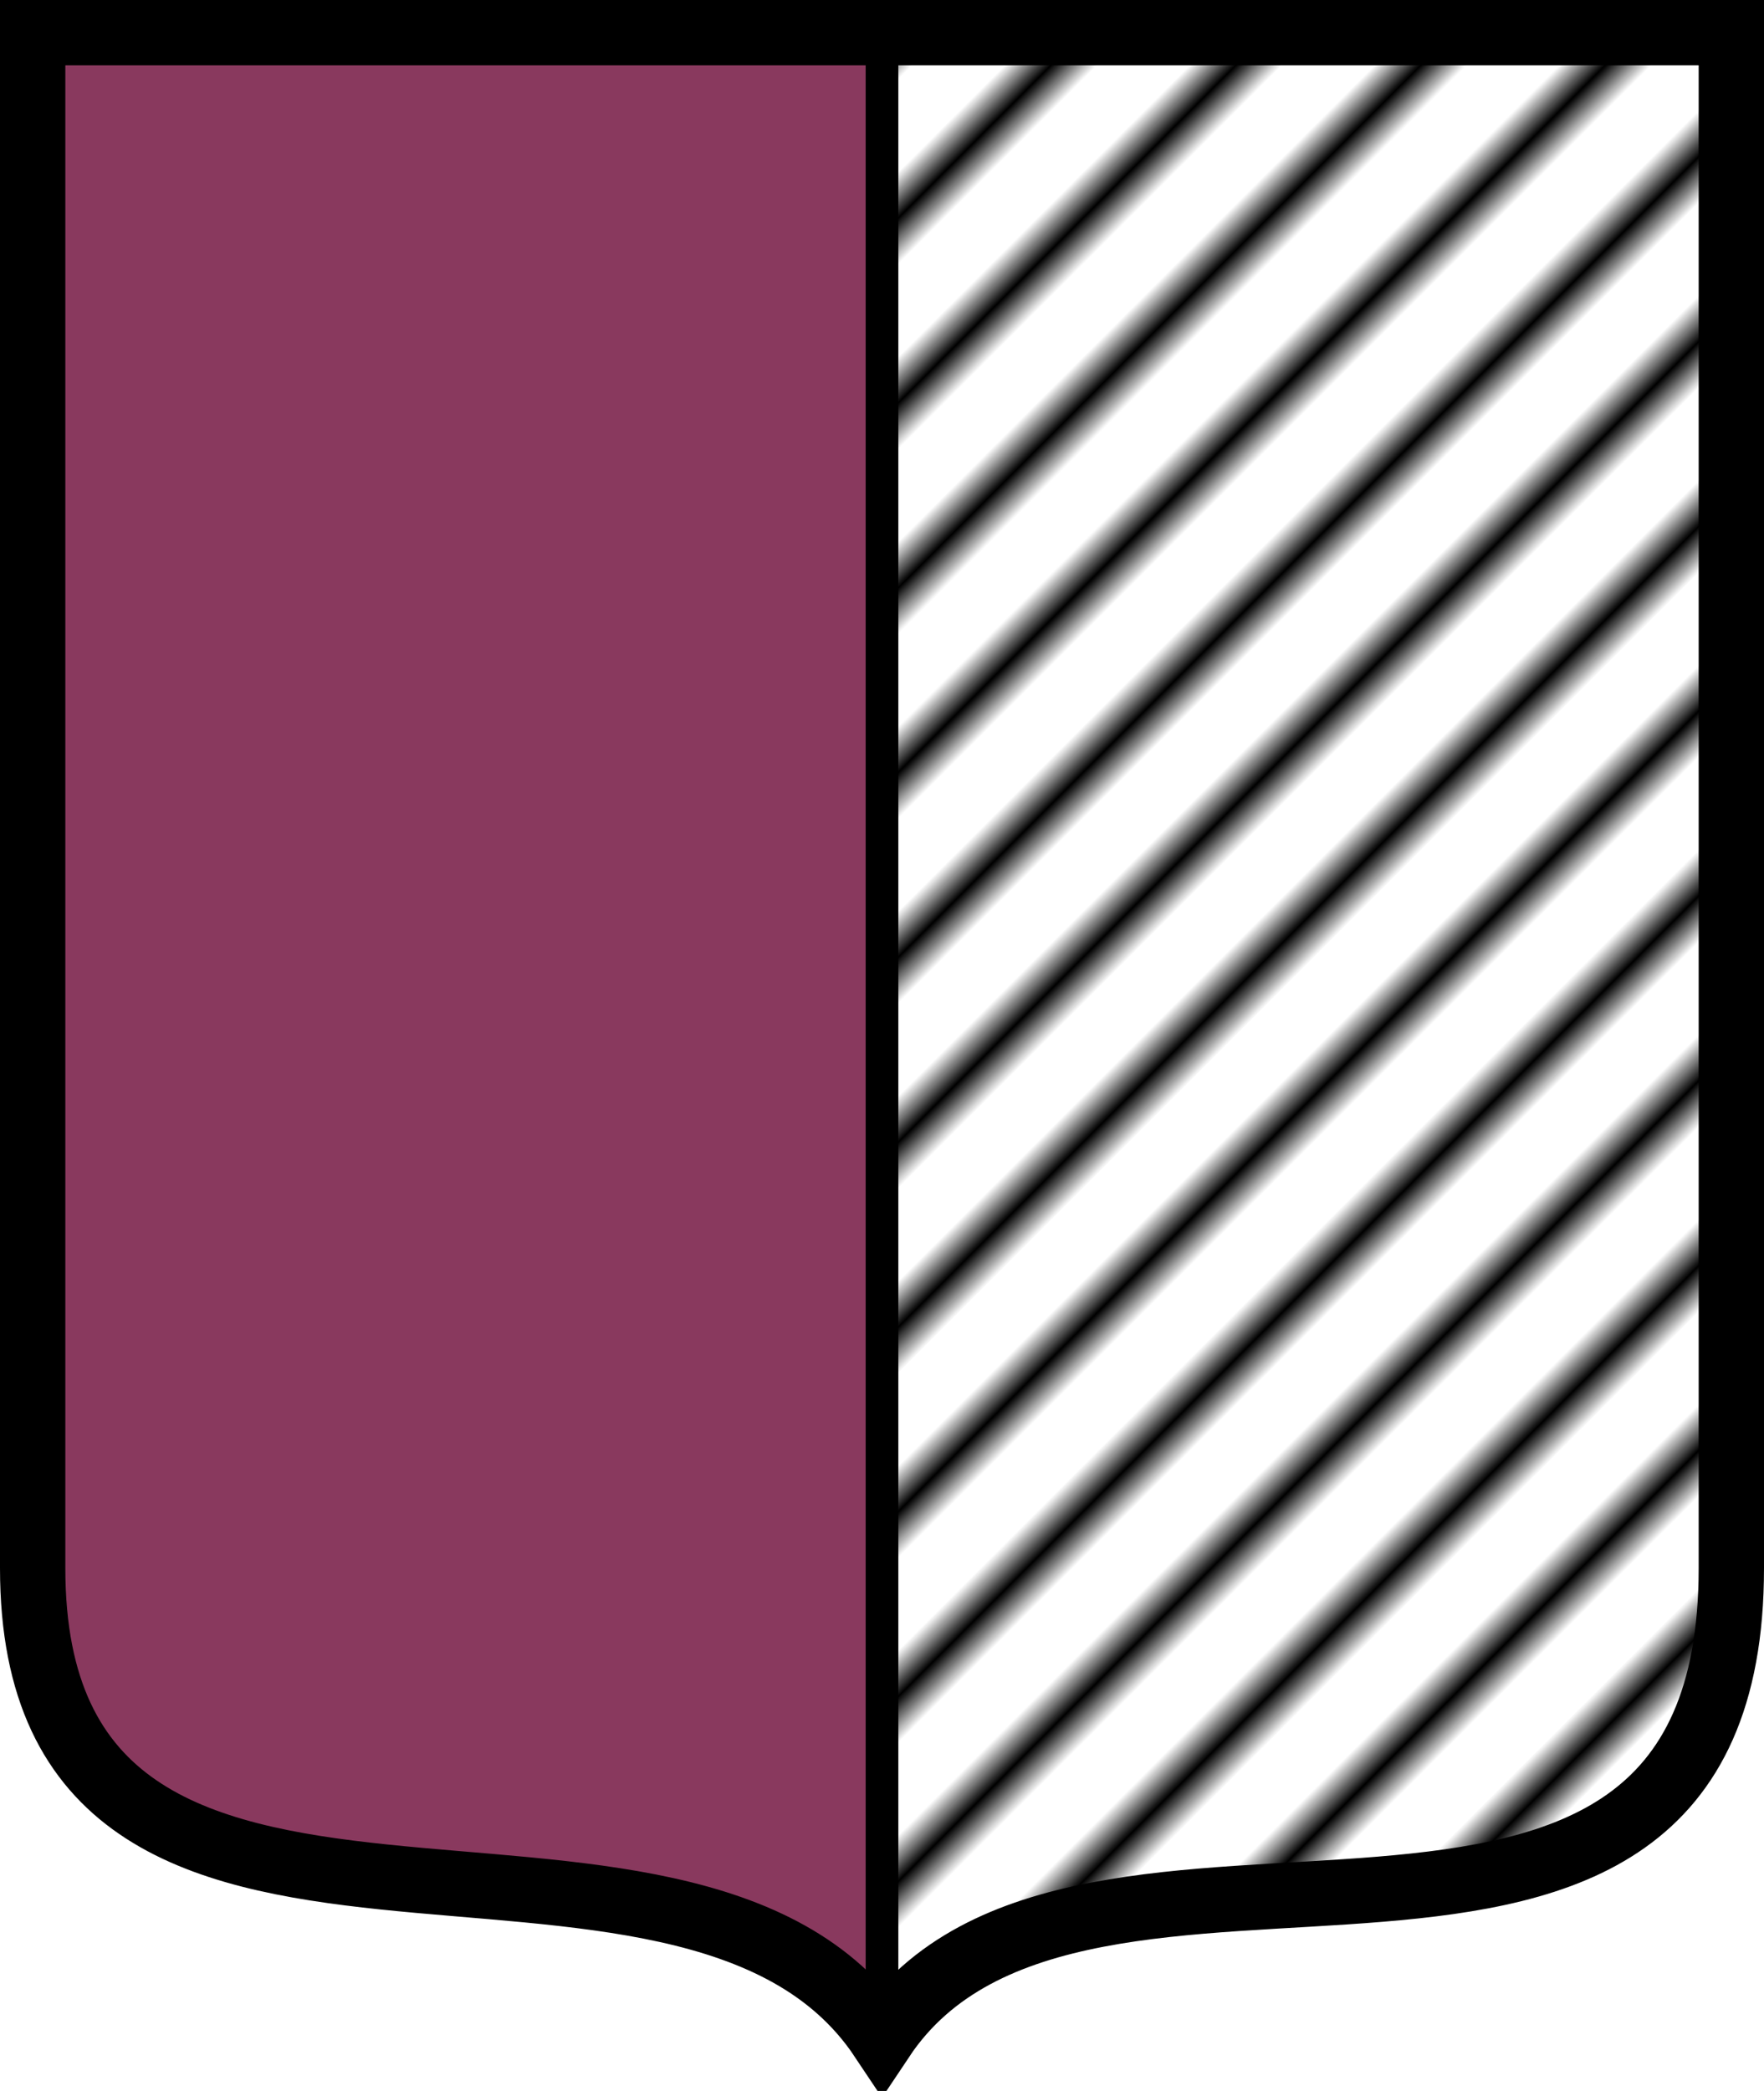 <?xml version="1.0" encoding="UTF-8" standalone="no"?>
<!-- Created with Inkscape (http://www.inkscape.org/) -->

<svg
   xmlns:dc="http://purl.org/dc/elements/1.1/"
   xmlns:cc="http://creativecommons.org/ns#"
   xmlns:rdf="http://www.w3.org/1999/02/22-rdf-syntax-ns#"
   xmlns:svg="http://www.w3.org/2000/svg"
   xmlns="http://www.w3.org/2000/svg"
   xmlns:xlink="http://www.w3.org/1999/xlink"
   xmlns:sodipodi="http://sodipodi.sourceforge.net/DTD/sodipodi-0.dtd"
   xmlns:inkscape="http://www.inkscape.org/namespaces/inkscape"
   version="1.0"
   width="54"
   height="64"
   id="HSPurpure"
   inkscape:version="0.48.4 r9939"
   sodipodi:docname="Heraldic_Shield_Purpure.svg">
  <sodipodi:namedview
     pagecolor="#ffffff"
     bordercolor="#666666"
     borderopacity="1"
     objecttolerance="10"
     gridtolerance="10"
     guidetolerance="10"
     inkscape:pageopacity="0"
     inkscape:pageshadow="2"
     inkscape:window-width="1366"
     inkscape:window-height="746"
     id="namedview15"
     showgrid="false"
     inkscape:zoom="3.6875"
     inkscape:cx="-19.644068"
     inkscape:cy="29.694915"
     inkscape:window-x="-8"
     inkscape:window-y="-8"
     inkscape:window-maximized="1"
     inkscape:current-layer="HSPurpure" />
  <defs
     id="Herald">
    <pattern
       patternTransform="translate(57.5,0)rotate(45)"
       id="HatchU"
       xlink:href="#Hatch" />
    <pattern
       id="Hatch"
       patternTransform="translate(70,0)"
       height="64"
       width="4"
       patternUnits="userSpaceOnUse">
      <g
         transform="translate(-64,0)"
         id="gHatch">
        <rect
           y="0"
           x="64"
           height="65"
           width="4"
           id="HatchW"
           style="fill:#ffffff" />
        <rect
           y="0"
           x="67"
           height="65"
           width="2"
           id="HatchB" />
      </g>
    </pattern>
    <path
       d="M 1,1 L 53,1 L 53,48 C 53,64 33,53.4 27,62.4 C 21,53.4 1,63 1,48 L 1,1 z "
       style="stroke-width:2"
       id="Shield1" />
    <path
       d="M 27,1 L 53,1 L 53,48 C 53,64 33,53.4 27,62.4 L 27,1 z "
       style="stroke:#000000;stroke-miterlimit:0"
       id="Shield1R" />
  </defs>
  <g
     id="Shield">
    <use
       style="fill:#89395e;fill-opacity:1"
       id="Field"
       xlink:href="#Shield1" />
    <use
       style="fill:url(#HatchU)"
       id="Trick"
       xlink:href="#Shield1R" />
    <use
       style="fill:none;stroke:#000000"
       id="Border"
       xlink:href="#Shield1" />
  </g>
</svg>
